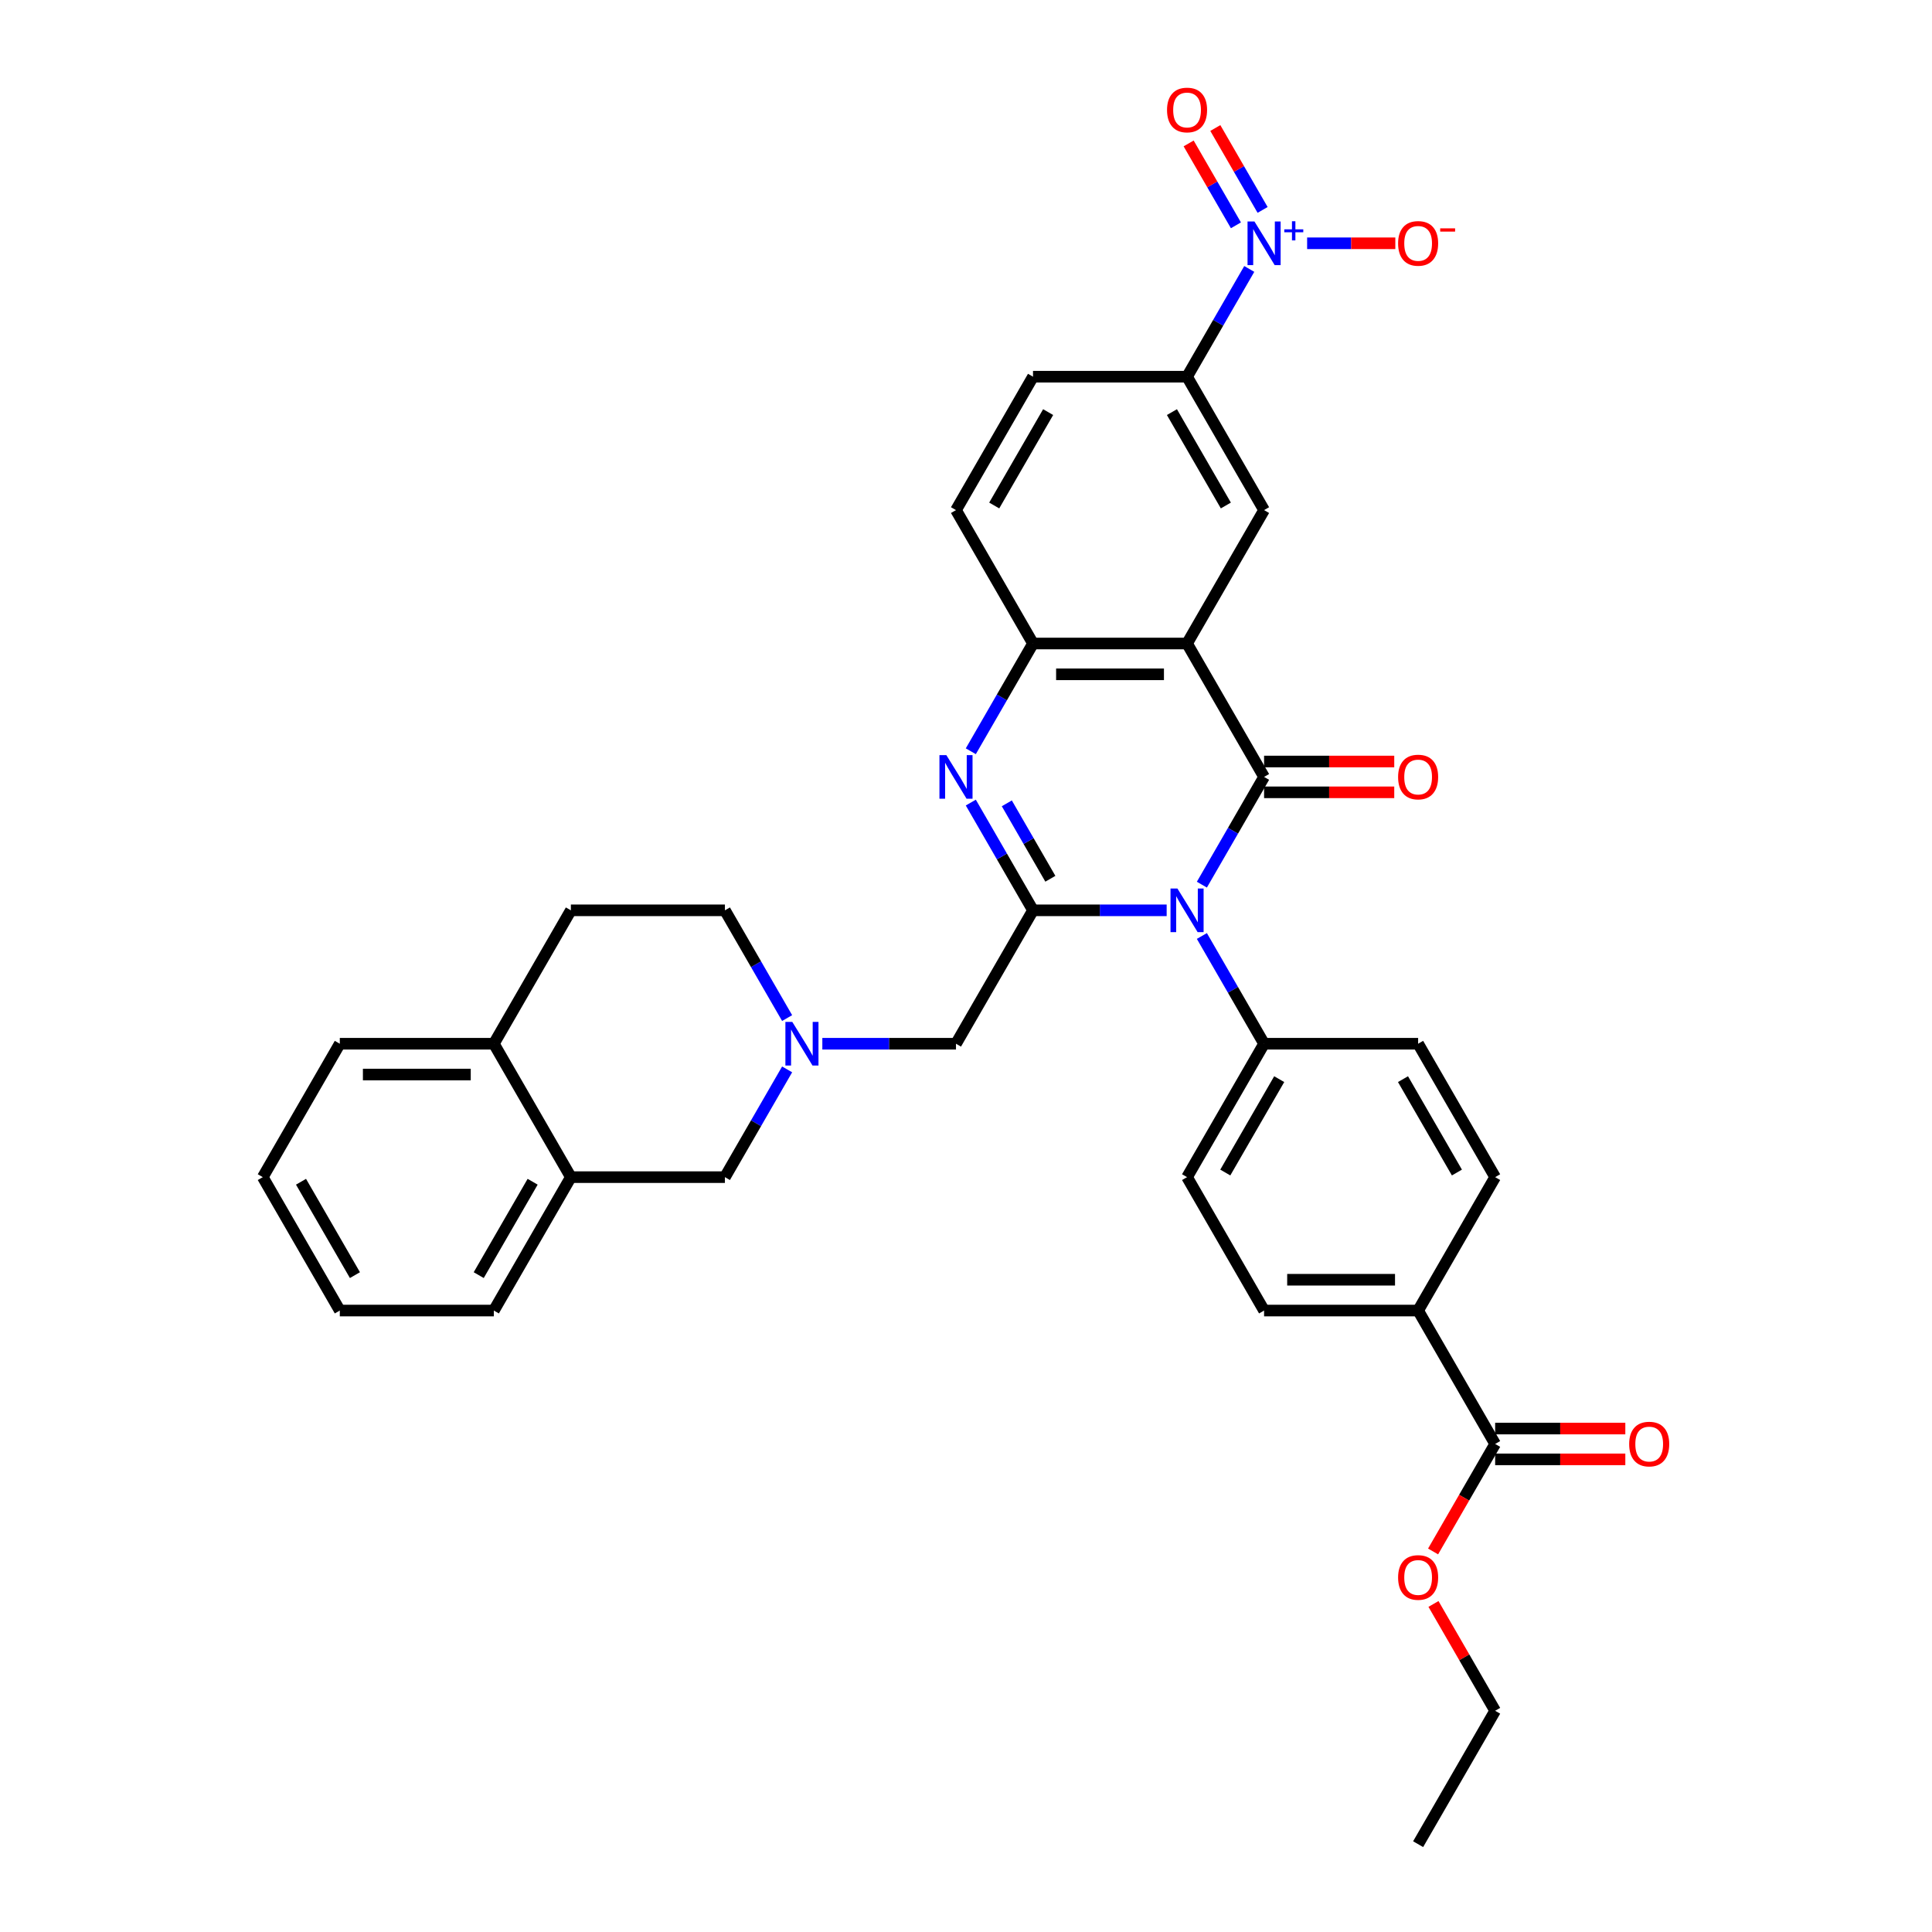 <?xml version='1.0' encoding='iso-8859-1'?>
<svg version='1.1' baseProfile='full'
              xmlns='http://www.w3.org/2000/svg'
                      xmlns:rdkit='http://www.rdkit.org/xml'
                      xmlns:xlink='http://www.w3.org/1999/xlink'
                  xml:space='preserve'
width='1000px' height='1000px' viewBox='0 0 1000 1000'>
<!-- END OF HEADER -->
<rect style='opacity:1.0;fill:#FFFFFF;stroke:none' width='1000' height='1000' x='0' y='0'> </rect>
<path class='bond-0' d='M 654.286,402.131 L 638.187,430.015' style='fill:none;fill-rule:evenodd;stroke:#000000;stroke-width:6px;stroke-linecap:butt;stroke-linejoin:miter;stroke-opacity:1' />
<path class='bond-0' d='M 638.187,430.015 L 622.088,457.899' style='fill:none;fill-rule:evenodd;stroke:#0000FF;stroke-width:6px;stroke-linecap:butt;stroke-linejoin:miter;stroke-opacity:1' />
<path class='bond-2' d='M 654.286,402.131 L 614.418,333.08' style='fill:none;fill-rule:evenodd;stroke:#000000;stroke-width:6px;stroke-linecap:butt;stroke-linejoin:miter;stroke-opacity:1' />
<path class='bond-12' d='M 654.286,410.105 L 687.973,410.105' style='fill:none;fill-rule:evenodd;stroke:#000000;stroke-width:6px;stroke-linecap:butt;stroke-linejoin:miter;stroke-opacity:1' />
<path class='bond-12' d='M 687.973,410.105 L 721.661,410.105' style='fill:none;fill-rule:evenodd;stroke:#FF0000;stroke-width:6px;stroke-linecap:butt;stroke-linejoin:miter;stroke-opacity:1' />
<path class='bond-12' d='M 654.286,394.158 L 687.973,394.158' style='fill:none;fill-rule:evenodd;stroke:#000000;stroke-width:6px;stroke-linecap:butt;stroke-linejoin:miter;stroke-opacity:1' />
<path class='bond-12' d='M 687.973,394.158 L 721.661,394.158' style='fill:none;fill-rule:evenodd;stroke:#FF0000;stroke-width:6px;stroke-linecap:butt;stroke-linejoin:miter;stroke-opacity:1' />
<path class='bond-1' d='M 603.862,471.183 L 569.273,471.183' style='fill:none;fill-rule:evenodd;stroke:#0000FF;stroke-width:6px;stroke-linecap:butt;stroke-linejoin:miter;stroke-opacity:1' />
<path class='bond-1' d='M 569.273,471.183 L 534.684,471.183' style='fill:none;fill-rule:evenodd;stroke:#000000;stroke-width:6px;stroke-linecap:butt;stroke-linejoin:miter;stroke-opacity:1' />
<path class='bond-10' d='M 622.088,484.467 L 638.187,512.351' style='fill:none;fill-rule:evenodd;stroke:#0000FF;stroke-width:6px;stroke-linecap:butt;stroke-linejoin:miter;stroke-opacity:1' />
<path class='bond-10' d='M 638.187,512.351 L 654.286,540.235' style='fill:none;fill-rule:evenodd;stroke:#000000;stroke-width:6px;stroke-linecap:butt;stroke-linejoin:miter;stroke-opacity:1' />
<path class='bond-9' d='M 534.684,471.183 L 494.817,540.235' style='fill:none;fill-rule:evenodd;stroke:#000000;stroke-width:6px;stroke-linecap:butt;stroke-linejoin:miter;stroke-opacity:1' />
<path class='bond-35' d='M 534.684,471.183 L 518.585,443.299' style='fill:none;fill-rule:evenodd;stroke:#000000;stroke-width:6px;stroke-linecap:butt;stroke-linejoin:miter;stroke-opacity:1' />
<path class='bond-35' d='M 518.585,443.299 L 502.487,415.415' style='fill:none;fill-rule:evenodd;stroke:#0000FF;stroke-width:6px;stroke-linecap:butt;stroke-linejoin:miter;stroke-opacity:1' />
<path class='bond-35' d='M 543.665,454.844 L 532.396,435.326' style='fill:none;fill-rule:evenodd;stroke:#000000;stroke-width:6px;stroke-linecap:butt;stroke-linejoin:miter;stroke-opacity:1' />
<path class='bond-35' d='M 532.396,435.326 L 521.127,415.807' style='fill:none;fill-rule:evenodd;stroke:#0000FF;stroke-width:6px;stroke-linecap:butt;stroke-linejoin:miter;stroke-opacity:1' />
<path class='bond-5' d='M 614.418,333.08 L 534.684,333.08' style='fill:none;fill-rule:evenodd;stroke:#000000;stroke-width:6px;stroke-linecap:butt;stroke-linejoin:miter;stroke-opacity:1' />
<path class='bond-5' d='M 602.458,349.026 L 546.644,349.026' style='fill:none;fill-rule:evenodd;stroke:#000000;stroke-width:6px;stroke-linecap:butt;stroke-linejoin:miter;stroke-opacity:1' />
<path class='bond-6' d='M 614.418,333.08 L 654.286,264.028' style='fill:none;fill-rule:evenodd;stroke:#000000;stroke-width:6px;stroke-linecap:butt;stroke-linejoin:miter;stroke-opacity:1' />
<path class='bond-3' d='M 502.487,388.848 L 518.585,360.964' style='fill:none;fill-rule:evenodd;stroke:#0000FF;stroke-width:6px;stroke-linecap:butt;stroke-linejoin:miter;stroke-opacity:1' />
<path class='bond-3' d='M 518.585,360.964 L 534.684,333.08' style='fill:none;fill-rule:evenodd;stroke:#000000;stroke-width:6px;stroke-linecap:butt;stroke-linejoin:miter;stroke-opacity:1' />
<path class='bond-4' d='M 646.616,139.208 L 630.517,167.092' style='fill:none;fill-rule:evenodd;stroke:#0000FF;stroke-width:6px;stroke-linecap:butt;stroke-linejoin:miter;stroke-opacity:1' />
<path class='bond-4' d='M 630.517,167.092 L 614.418,194.976' style='fill:none;fill-rule:evenodd;stroke:#000000;stroke-width:6px;stroke-linecap:butt;stroke-linejoin:miter;stroke-opacity:1' />
<path class='bond-13' d='M 676.567,125.924 L 699.392,125.924' style='fill:none;fill-rule:evenodd;stroke:#0000FF;stroke-width:6px;stroke-linecap:butt;stroke-linejoin:miter;stroke-opacity:1' />
<path class='bond-13' d='M 699.392,125.924 L 722.218,125.924' style='fill:none;fill-rule:evenodd;stroke:#FF0000;stroke-width:6px;stroke-linecap:butt;stroke-linejoin:miter;stroke-opacity:1' />
<path class='bond-16' d='M 653.521,108.654 L 641.285,87.459' style='fill:none;fill-rule:evenodd;stroke:#0000FF;stroke-width:6px;stroke-linecap:butt;stroke-linejoin:miter;stroke-opacity:1' />
<path class='bond-16' d='M 641.285,87.459 L 629.048,66.264' style='fill:none;fill-rule:evenodd;stroke:#FF0000;stroke-width:6px;stroke-linecap:butt;stroke-linejoin:miter;stroke-opacity:1' />
<path class='bond-16' d='M 639.711,116.627 L 627.474,95.433' style='fill:none;fill-rule:evenodd;stroke:#0000FF;stroke-width:6px;stroke-linecap:butt;stroke-linejoin:miter;stroke-opacity:1' />
<path class='bond-16' d='M 627.474,95.433 L 615.237,74.238' style='fill:none;fill-rule:evenodd;stroke:#FF0000;stroke-width:6px;stroke-linecap:butt;stroke-linejoin:miter;stroke-opacity:1' />
<path class='bond-18' d='M 534.684,333.08 L 494.817,264.028' style='fill:none;fill-rule:evenodd;stroke:#000000;stroke-width:6px;stroke-linecap:butt;stroke-linejoin:miter;stroke-opacity:1' />
<path class='bond-8' d='M 654.286,264.028 L 614.418,194.976' style='fill:none;fill-rule:evenodd;stroke:#000000;stroke-width:6px;stroke-linecap:butt;stroke-linejoin:miter;stroke-opacity:1' />
<path class='bond-8' d='M 634.495,261.643 L 606.588,213.307' style='fill:none;fill-rule:evenodd;stroke:#000000;stroke-width:6px;stroke-linecap:butt;stroke-linejoin:miter;stroke-opacity:1' />
<path class='bond-7' d='M 425.64,540.235 L 460.229,540.235' style='fill:none;fill-rule:evenodd;stroke:#0000FF;stroke-width:6px;stroke-linecap:butt;stroke-linejoin:miter;stroke-opacity:1' />
<path class='bond-7' d='M 460.229,540.235 L 494.817,540.235' style='fill:none;fill-rule:evenodd;stroke:#000000;stroke-width:6px;stroke-linecap:butt;stroke-linejoin:miter;stroke-opacity:1' />
<path class='bond-14' d='M 407.414,553.519 L 391.315,581.403' style='fill:none;fill-rule:evenodd;stroke:#0000FF;stroke-width:6px;stroke-linecap:butt;stroke-linejoin:miter;stroke-opacity:1' />
<path class='bond-14' d='M 391.315,581.403 L 375.216,609.287' style='fill:none;fill-rule:evenodd;stroke:#000000;stroke-width:6px;stroke-linecap:butt;stroke-linejoin:miter;stroke-opacity:1' />
<path class='bond-26' d='M 407.414,526.951 L 391.315,499.067' style='fill:none;fill-rule:evenodd;stroke:#0000FF;stroke-width:6px;stroke-linecap:butt;stroke-linejoin:miter;stroke-opacity:1' />
<path class='bond-26' d='M 391.315,499.067 L 375.216,471.183' style='fill:none;fill-rule:evenodd;stroke:#000000;stroke-width:6px;stroke-linecap:butt;stroke-linejoin:miter;stroke-opacity:1' />
<path class='bond-21' d='M 614.418,194.976 L 534.684,194.976' style='fill:none;fill-rule:evenodd;stroke:#000000;stroke-width:6px;stroke-linecap:butt;stroke-linejoin:miter;stroke-opacity:1' />
<path class='bond-22' d='M 654.286,540.235 L 734.02,540.235' style='fill:none;fill-rule:evenodd;stroke:#000000;stroke-width:6px;stroke-linecap:butt;stroke-linejoin:miter;stroke-opacity:1' />
<path class='bond-23' d='M 654.286,540.235 L 614.418,609.287' style='fill:none;fill-rule:evenodd;stroke:#000000;stroke-width:6px;stroke-linecap:butt;stroke-linejoin:miter;stroke-opacity:1' />
<path class='bond-23' d='M 662.116,558.566 L 634.209,606.902' style='fill:none;fill-rule:evenodd;stroke:#000000;stroke-width:6px;stroke-linecap:butt;stroke-linejoin:miter;stroke-opacity:1' />
<path class='bond-11' d='M 773.887,747.39 L 734.02,678.338' style='fill:none;fill-rule:evenodd;stroke:#000000;stroke-width:6px;stroke-linecap:butt;stroke-linejoin:miter;stroke-opacity:1' />
<path class='bond-20' d='M 773.887,755.364 L 807.574,755.364' style='fill:none;fill-rule:evenodd;stroke:#000000;stroke-width:6px;stroke-linecap:butt;stroke-linejoin:miter;stroke-opacity:1' />
<path class='bond-20' d='M 807.574,755.364 L 841.262,755.364' style='fill:none;fill-rule:evenodd;stroke:#FF0000;stroke-width:6px;stroke-linecap:butt;stroke-linejoin:miter;stroke-opacity:1' />
<path class='bond-20' d='M 773.887,739.417 L 807.574,739.417' style='fill:none;fill-rule:evenodd;stroke:#000000;stroke-width:6px;stroke-linecap:butt;stroke-linejoin:miter;stroke-opacity:1' />
<path class='bond-20' d='M 807.574,739.417 L 841.262,739.417' style='fill:none;fill-rule:evenodd;stroke:#FF0000;stroke-width:6px;stroke-linecap:butt;stroke-linejoin:miter;stroke-opacity:1' />
<path class='bond-28' d='M 773.887,747.39 L 757.825,775.21' style='fill:none;fill-rule:evenodd;stroke:#000000;stroke-width:6px;stroke-linecap:butt;stroke-linejoin:miter;stroke-opacity:1' />
<path class='bond-28' d='M 757.825,775.21 L 741.763,803.031' style='fill:none;fill-rule:evenodd;stroke:#FF0000;stroke-width:6px;stroke-linecap:butt;stroke-linejoin:miter;stroke-opacity:1' />
<path class='bond-15' d='M 375.216,609.287 L 295.482,609.287' style='fill:none;fill-rule:evenodd;stroke:#000000;stroke-width:6px;stroke-linecap:butt;stroke-linejoin:miter;stroke-opacity:1' />
<path class='bond-29' d='M 295.482,609.287 L 255.615,678.338' style='fill:none;fill-rule:evenodd;stroke:#000000;stroke-width:6px;stroke-linecap:butt;stroke-linejoin:miter;stroke-opacity:1' />
<path class='bond-29' d='M 275.692,611.671 L 247.785,660.007' style='fill:none;fill-rule:evenodd;stroke:#000000;stroke-width:6px;stroke-linecap:butt;stroke-linejoin:miter;stroke-opacity:1' />
<path class='bond-38' d='M 295.482,609.287 L 255.615,540.235' style='fill:none;fill-rule:evenodd;stroke:#000000;stroke-width:6px;stroke-linecap:butt;stroke-linejoin:miter;stroke-opacity:1' />
<path class='bond-17' d='M 734.02,678.338 L 654.286,678.338' style='fill:none;fill-rule:evenodd;stroke:#000000;stroke-width:6px;stroke-linecap:butt;stroke-linejoin:miter;stroke-opacity:1' />
<path class='bond-17' d='M 722.06,662.392 L 666.246,662.392' style='fill:none;fill-rule:evenodd;stroke:#000000;stroke-width:6px;stroke-linecap:butt;stroke-linejoin:miter;stroke-opacity:1' />
<path class='bond-37' d='M 734.02,678.338 L 773.887,609.287' style='fill:none;fill-rule:evenodd;stroke:#000000;stroke-width:6px;stroke-linecap:butt;stroke-linejoin:miter;stroke-opacity:1' />
<path class='bond-36' d='M 494.817,264.028 L 534.684,194.976' style='fill:none;fill-rule:evenodd;stroke:#000000;stroke-width:6px;stroke-linecap:butt;stroke-linejoin:miter;stroke-opacity:1' />
<path class='bond-36' d='M 514.608,261.643 L 542.515,213.307' style='fill:none;fill-rule:evenodd;stroke:#000000;stroke-width:6px;stroke-linecap:butt;stroke-linejoin:miter;stroke-opacity:1' />
<path class='bond-19' d='M 255.615,540.235 L 295.482,471.183' style='fill:none;fill-rule:evenodd;stroke:#000000;stroke-width:6px;stroke-linecap:butt;stroke-linejoin:miter;stroke-opacity:1' />
<path class='bond-30' d='M 255.615,540.235 L 175.881,540.235' style='fill:none;fill-rule:evenodd;stroke:#000000;stroke-width:6px;stroke-linecap:butt;stroke-linejoin:miter;stroke-opacity:1' />
<path class='bond-30' d='M 243.655,556.182 L 187.841,556.182' style='fill:none;fill-rule:evenodd;stroke:#000000;stroke-width:6px;stroke-linecap:butt;stroke-linejoin:miter;stroke-opacity:1' />
<path class='bond-24' d='M 734.02,540.235 L 773.887,609.287' style='fill:none;fill-rule:evenodd;stroke:#000000;stroke-width:6px;stroke-linecap:butt;stroke-linejoin:miter;stroke-opacity:1' />
<path class='bond-24' d='M 726.189,558.566 L 754.096,606.902' style='fill:none;fill-rule:evenodd;stroke:#000000;stroke-width:6px;stroke-linecap:butt;stroke-linejoin:miter;stroke-opacity:1' />
<path class='bond-25' d='M 614.418,609.287 L 654.286,678.338' style='fill:none;fill-rule:evenodd;stroke:#000000;stroke-width:6px;stroke-linecap:butt;stroke-linejoin:miter;stroke-opacity:1' />
<path class='bond-27' d='M 375.216,471.183 L 295.482,471.183' style='fill:none;fill-rule:evenodd;stroke:#000000;stroke-width:6px;stroke-linecap:butt;stroke-linejoin:miter;stroke-opacity:1' />
<path class='bond-31' d='M 741.965,830.204 L 757.926,857.849' style='fill:none;fill-rule:evenodd;stroke:#FF0000;stroke-width:6px;stroke-linecap:butt;stroke-linejoin:miter;stroke-opacity:1' />
<path class='bond-31' d='M 757.926,857.849 L 773.887,885.494' style='fill:none;fill-rule:evenodd;stroke:#000000;stroke-width:6px;stroke-linecap:butt;stroke-linejoin:miter;stroke-opacity:1' />
<path class='bond-33' d='M 255.615,678.338 L 175.881,678.338' style='fill:none;fill-rule:evenodd;stroke:#000000;stroke-width:6px;stroke-linecap:butt;stroke-linejoin:miter;stroke-opacity:1' />
<path class='bond-34' d='M 175.881,540.235 L 136.014,609.287' style='fill:none;fill-rule:evenodd;stroke:#000000;stroke-width:6px;stroke-linecap:butt;stroke-linejoin:miter;stroke-opacity:1' />
<path class='bond-32' d='M 773.887,885.494 L 734.02,954.545' style='fill:none;fill-rule:evenodd;stroke:#000000;stroke-width:6px;stroke-linecap:butt;stroke-linejoin:miter;stroke-opacity:1' />
<path class='bond-39' d='M 175.881,678.338 L 136.014,609.287' style='fill:none;fill-rule:evenodd;stroke:#000000;stroke-width:6px;stroke-linecap:butt;stroke-linejoin:miter;stroke-opacity:1' />
<path class='bond-39' d='M 183.711,660.007 L 155.804,611.671' style='fill:none;fill-rule:evenodd;stroke:#000000;stroke-width:6px;stroke-linecap:butt;stroke-linejoin:miter;stroke-opacity:1' />
<path  class='atom-1' d='M 609.427 459.893
L 616.826 471.853
Q 617.56 473.033, 618.74 475.17
Q 619.92 477.307, 619.984 477.434
L 619.984 459.893
L 622.982 459.893
L 622.982 482.473
L 619.888 482.473
L 611.947 469.397
Q 611.022 467.866, 610.033 466.112
Q 609.076 464.358, 608.789 463.816
L 608.789 482.473
L 605.855 482.473
L 605.855 459.893
L 609.427 459.893
' fill='#0000FF'/>
<path  class='atom-4' d='M 489.826 390.841
L 497.225 402.801
Q 497.959 403.981, 499.139 406.118
Q 500.319 408.255, 500.383 408.382
L 500.383 390.841
L 503.381 390.841
L 503.381 413.422
L 500.287 413.422
L 492.346 400.345
Q 491.421 398.814, 490.432 397.06
Q 489.475 395.306, 489.188 394.764
L 489.188 413.422
L 486.254 413.422
L 486.254 390.841
L 489.826 390.841
' fill='#0000FF'/>
<path  class='atom-5' d='M 649.294 114.634
L 656.693 126.594
Q 657.427 127.774, 658.607 129.911
Q 659.787 132.048, 659.851 132.175
L 659.851 114.634
L 662.849 114.634
L 662.849 137.215
L 659.755 137.215
L 651.814 124.138
Q 650.889 122.607, 649.9 120.853
Q 648.943 119.099, 648.656 118.557
L 648.656 137.215
L 645.722 137.215
L 645.722 114.634
L 649.294 114.634
' fill='#0000FF'/>
<path  class='atom-5' d='M 664.743 118.704
L 668.722 118.704
L 668.722 114.515
L 670.49 114.515
L 670.49 118.704
L 674.574 118.704
L 674.574 120.22
L 670.49 120.22
L 670.49 124.43
L 668.722 124.43
L 668.722 120.22
L 664.743 120.22
L 664.743 118.704
' fill='#0000FF'/>
<path  class='atom-8' d='M 410.092 528.944
L 417.491 540.905
Q 418.225 542.085, 419.405 544.222
Q 420.585 546.358, 420.649 546.486
L 420.649 528.944
L 423.647 528.944
L 423.647 551.525
L 420.553 551.525
L 412.611 538.449
Q 411.686 536.918, 410.698 535.164
Q 409.741 533.41, 409.454 532.867
L 409.454 551.525
L 406.52 551.525
L 406.52 528.944
L 410.092 528.944
' fill='#0000FF'/>
<path  class='atom-13' d='M 723.654 402.195
Q 723.654 396.773, 726.333 393.743
Q 729.012 390.713, 734.02 390.713
Q 739.027 390.713, 741.706 393.743
Q 744.385 396.773, 744.385 402.195
Q 744.385 407.681, 741.674 410.806
Q 738.963 413.9, 734.02 413.9
Q 729.044 413.9, 726.333 410.806
Q 723.654 407.713, 723.654 402.195
M 734.02 411.349
Q 737.464 411.349, 739.314 409.052
Q 741.196 406.724, 741.196 402.195
Q 741.196 397.762, 739.314 395.529
Q 737.464 393.265, 734.02 393.265
Q 730.575 393.265, 728.693 395.497
Q 726.844 397.73, 726.844 402.195
Q 726.844 406.756, 728.693 409.052
Q 730.575 411.349, 734.02 411.349
' fill='#FF0000'/>
<path  class='atom-14' d='M 723.654 125.988
Q 723.654 120.566, 726.333 117.536
Q 729.012 114.506, 734.02 114.506
Q 739.027 114.506, 741.706 117.536
Q 744.385 120.566, 744.385 125.988
Q 744.385 131.474, 741.674 134.599
Q 738.963 137.693, 734.02 137.693
Q 729.044 137.693, 726.333 134.599
Q 723.654 131.506, 723.654 125.988
M 734.02 135.142
Q 737.464 135.142, 739.314 132.845
Q 741.196 130.517, 741.196 125.988
Q 741.196 121.555, 739.314 119.322
Q 737.464 117.058, 734.02 117.058
Q 730.575 117.058, 728.693 119.29
Q 726.844 121.523, 726.844 125.988
Q 726.844 130.549, 728.693 132.845
Q 730.575 135.142, 734.02 135.142
' fill='#FF0000'/>
<path  class='atom-14' d='M 745.438 118.192
L 753.163 118.192
L 753.163 119.876
L 745.438 119.876
L 745.438 118.192
' fill='#FF0000'/>
<path  class='atom-17' d='M 604.053 56.936
Q 604.053 51.514, 606.732 48.484
Q 609.411 45.455, 614.418 45.455
Q 619.426 45.455, 622.105 48.484
Q 624.784 51.514, 624.784 56.936
Q 624.784 62.422, 622.073 65.547
Q 619.362 68.641, 614.418 68.641
Q 609.443 68.641, 606.732 65.547
Q 604.053 62.454, 604.053 56.936
M 614.418 66.09
Q 617.863 66.09, 619.713 63.793
Q 621.595 61.465, 621.595 56.936
Q 621.595 52.503, 619.713 50.27
Q 617.863 48.006, 614.418 48.006
Q 610.974 48.006, 609.092 50.239
Q 607.242 52.471, 607.242 56.936
Q 607.242 61.497, 609.092 63.793
Q 610.974 66.09, 614.418 66.09
' fill='#FF0000'/>
<path  class='atom-21' d='M 843.255 747.454
Q 843.255 742.032, 845.934 739.002
Q 848.613 735.972, 853.621 735.972
Q 858.628 735.972, 861.307 739.002
Q 863.986 742.032, 863.986 747.454
Q 863.986 752.94, 861.275 756.065
Q 858.564 759.159, 853.621 759.159
Q 848.645 759.159, 845.934 756.065
Q 843.255 752.972, 843.255 747.454
M 853.621 756.607
Q 857.065 756.607, 858.915 754.311
Q 860.797 751.983, 860.797 747.454
Q 860.797 743.021, 858.915 740.788
Q 857.065 738.524, 853.621 738.524
Q 850.176 738.524, 848.295 740.756
Q 846.445 742.989, 846.445 747.454
Q 846.445 752.015, 848.295 754.311
Q 850.176 756.607, 853.621 756.607
' fill='#FF0000'/>
<path  class='atom-29' d='M 723.654 816.506
Q 723.654 811.084, 726.333 808.054
Q 729.012 805.024, 734.02 805.024
Q 739.027 805.024, 741.706 808.054
Q 744.385 811.084, 744.385 816.506
Q 744.385 821.991, 741.674 825.117
Q 738.963 828.211, 734.02 828.211
Q 729.044 828.211, 726.333 825.117
Q 723.654 822.023, 723.654 816.506
M 734.02 825.659
Q 737.464 825.659, 739.314 823.363
Q 741.196 821.035, 741.196 816.506
Q 741.196 812.072, 739.314 809.84
Q 737.464 807.575, 734.02 807.575
Q 730.575 807.575, 728.693 809.808
Q 726.844 812.041, 726.844 816.506
Q 726.844 821.066, 728.693 823.363
Q 730.575 825.659, 734.02 825.659
' fill='#FF0000'/>
</svg>
